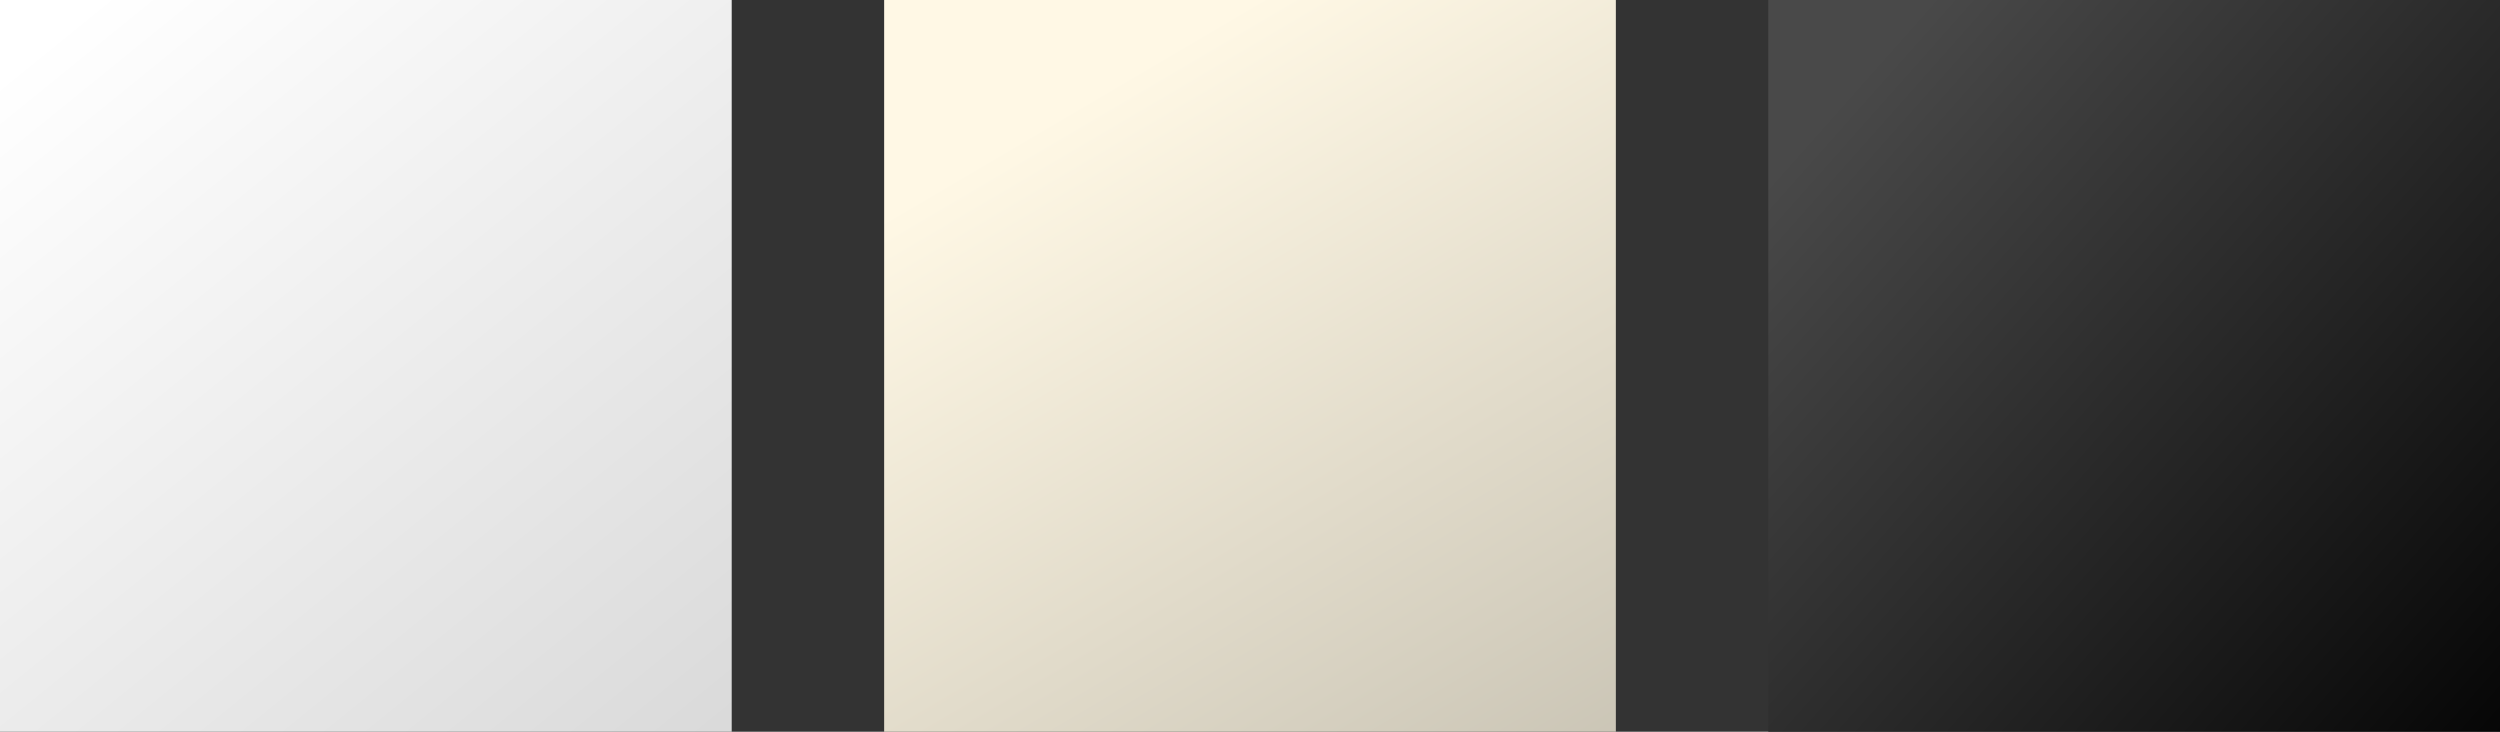 <?xml version="1.0" encoding="UTF-8"?> <svg xmlns="http://www.w3.org/2000/svg" width="164" height="48" viewBox="0 0 164 48" fill="none"><rect x="0" y="0" width="164" height="48" fill="#333333" stroke="none"/><rect x="116" width="48" height="48" fill="url(#paint0_linear_4106_926)"></rect><rect x="58" width="48" height="48" fill="url(#paint1_linear_4106_926)"></rect><rect width="48" height="48" fill="url(#paint2_linear_4106_926)"></rect><defs><linearGradient id="paint0_linear_4106_926" x1="171.5" y1="48" x2="122.5" y2="4.5" gradientUnits="userSpaceOnUse"><stop></stop><stop offset="1" stop-color="#494949"></stop></linearGradient><linearGradient id="paint1_linear_4106_926" x1="82" y1="-9.16421e-07" x2="135.5" y2="91" gradientUnits="userSpaceOnUse"><stop stop-color="#FFF8E5"></stop><stop offset="1" stop-color="#999589"></stop></linearGradient><linearGradient id="paint2_linear_4106_926" x1="6" y1="-1.22376e-06" x2="115.5" y2="135" gradientUnits="userSpaceOnUse"><stop stop-color="white"></stop><stop offset="1" stop-color="#999999"></stop></linearGradient></defs></svg> 